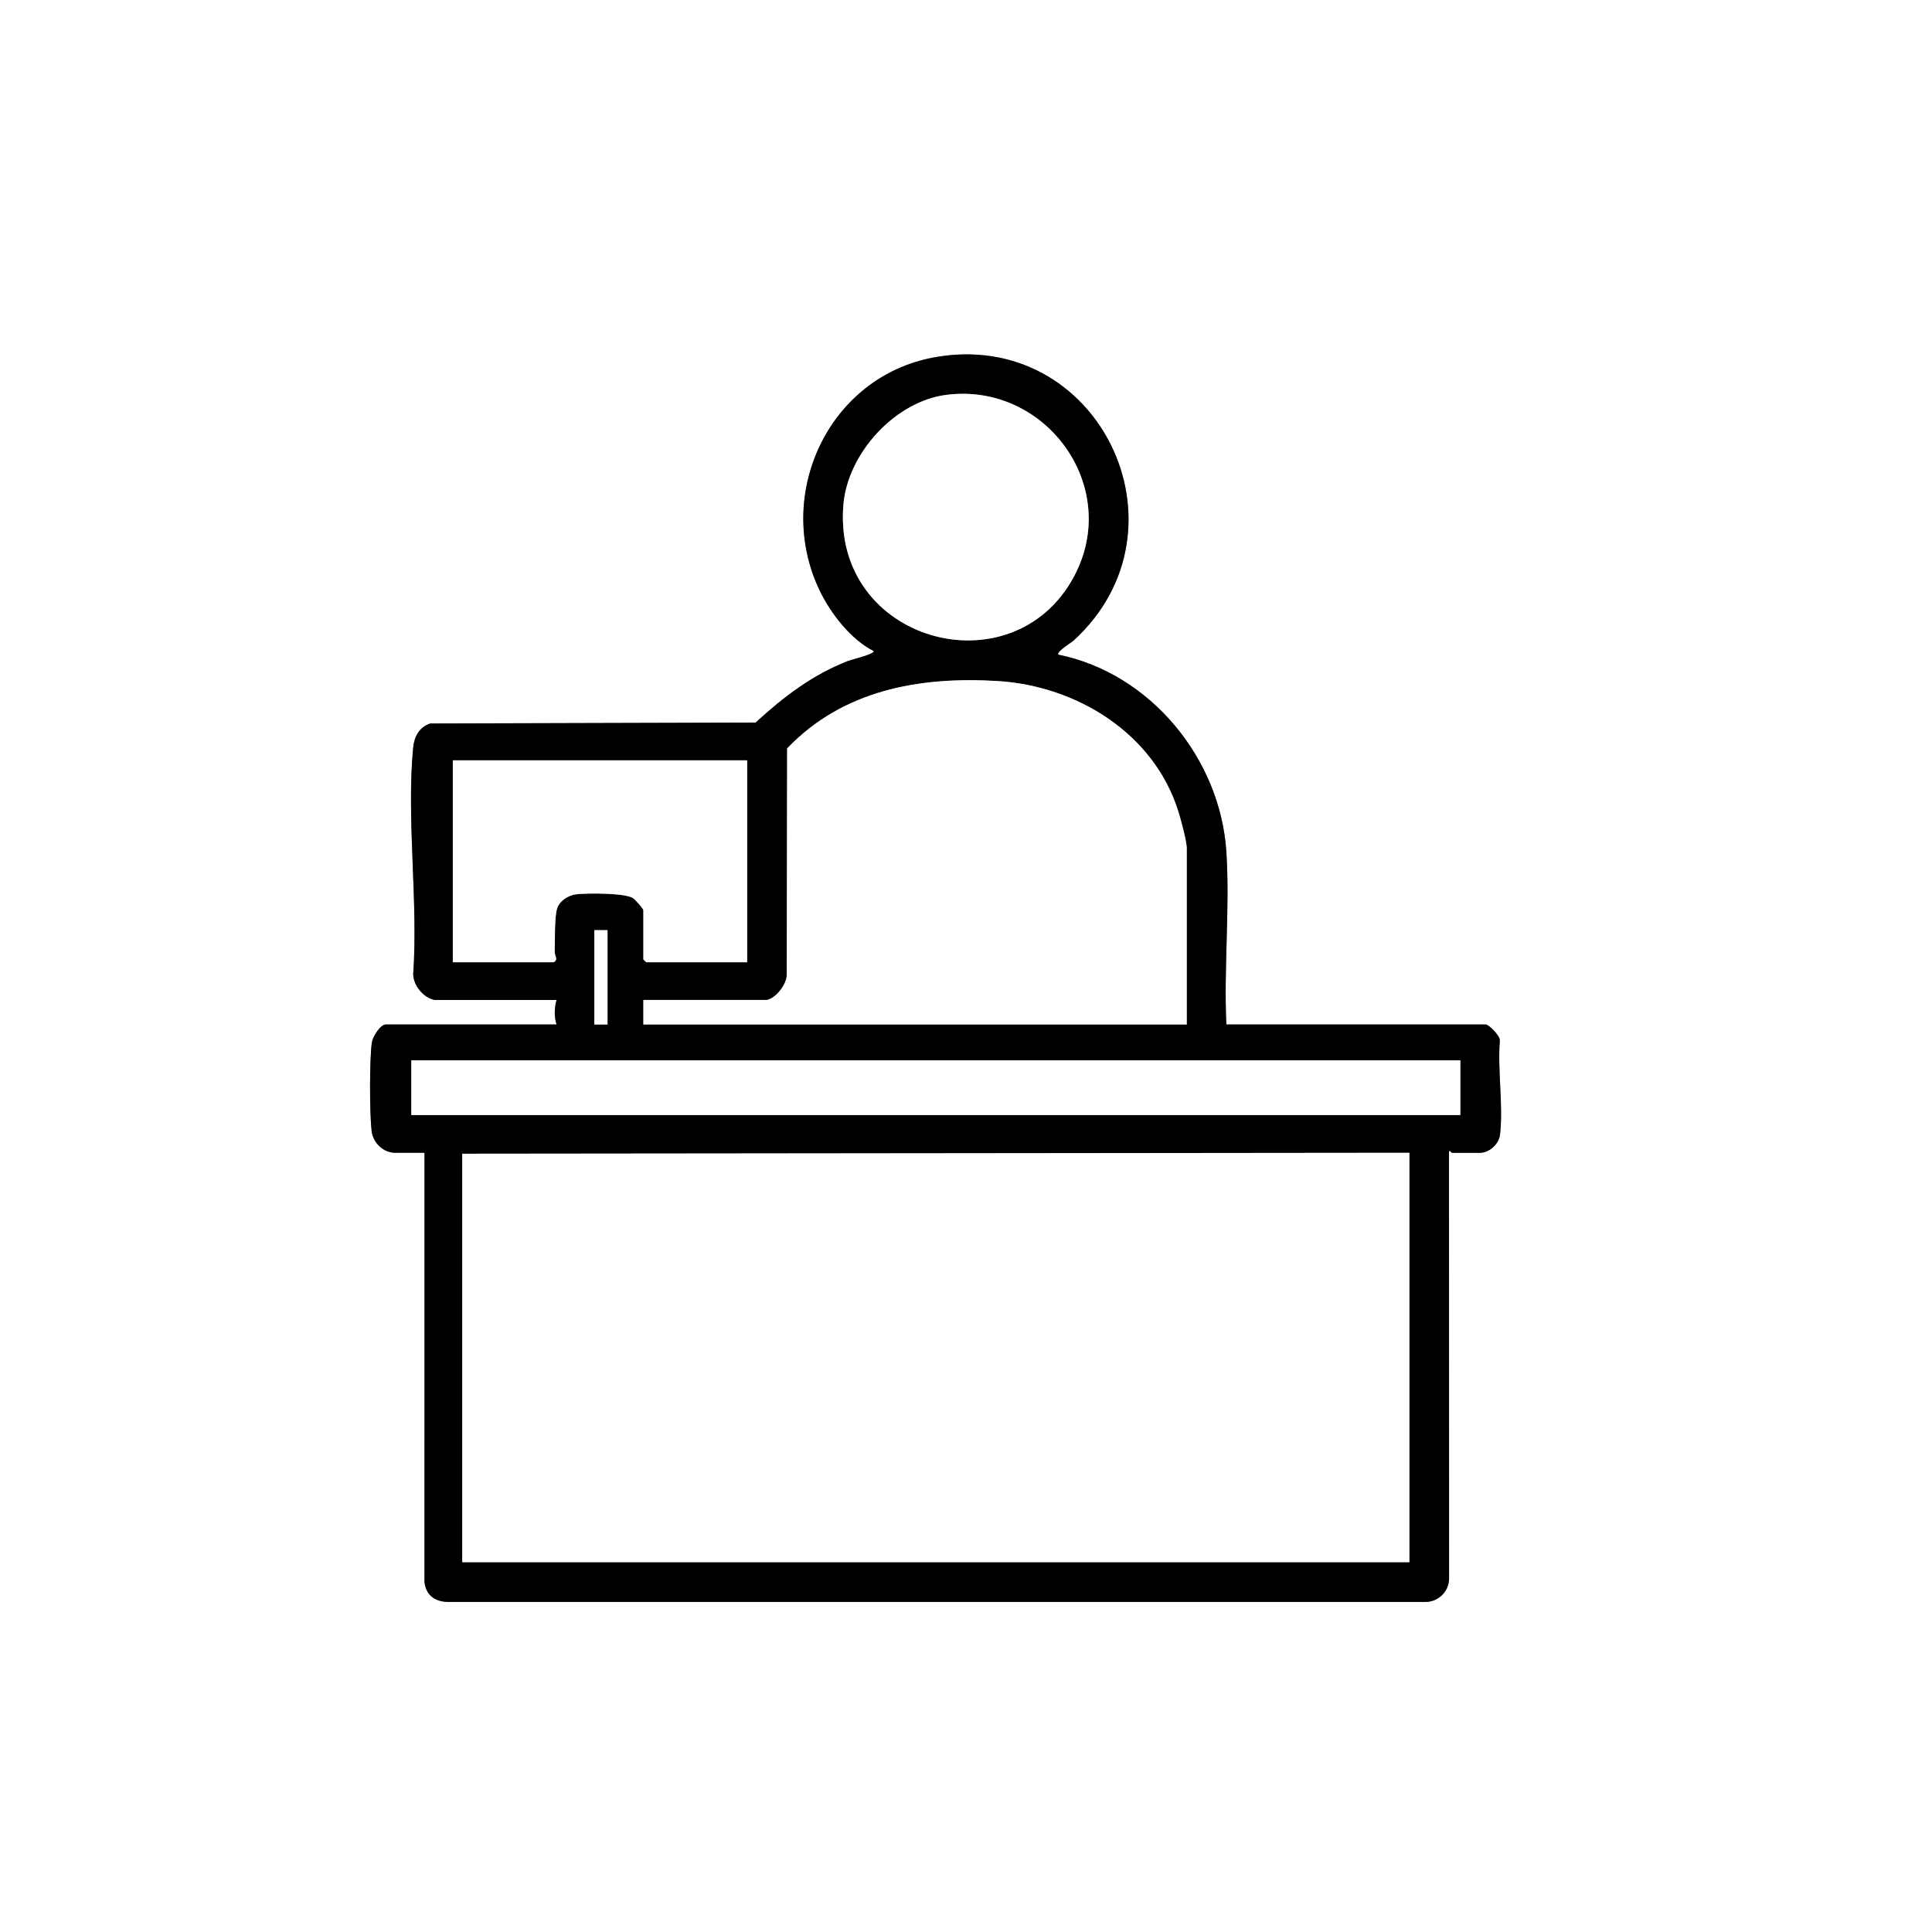 <svg viewBox="0 0 1024 1024" xmlns="http://www.w3.org/2000/svg" data-name="レイヤー 1" id="_レイヤー_1">
  <rect x="0" y="0" width="1024" height="1024" fill="#808080" stroke="none"/>
  <defs>
    <style>
      .cls-1 {
        fill: #fff;
      }
    </style>
  </defs>
  <path d="M1024,0v1024H0V0h1024ZM230.5,530h64.5c-1.21,4.23-1.36,8.78,0,13h-90.5c-2.94,0-6.98,6.56-7.41,9.59-1.27,8.98-1.22,37.78-.11,46.93.74,6.18,6.2,11.48,12.52,11.48h15.5l-.02,227.52c.91,7.52,6.17,10.75,13.48,10.52h516.09c7.31.49,13.5-5.17,13.5-12.51l-.04-226.03c.17-1.4,1.28.5,1.5.5h15c4.77,0,9.95-4.61,10.52-9.48,1.82-15.36-1.35-34.21-.08-49.97.3-2.47-5.86-8.56-7.44-8.56h-137.5c-1.43-29.98,1.91-61.71,0-91.49-3.19-49.38-40.23-94.61-88.99-104.51-1.48-1.42,6.82-6.4,8.01-7.48,64.88-59.35,13.11-166.13-74.06-150.06-55.83,10.29-84.9,72.77-60.48,123.58,5.85,12.16,16.54,25.95,28.53,31.98,1.18,1.51-11.88,4.69-13.26,5.22-19.06,7.36-34.35,19.09-49.26,32.74l-172.51.49c-5.87,2.1-8.45,7.02-9.01,12.99-3.58,37.96,2.76,81.49.04,120.04.21,6.03,5.65,12.52,11.5,13.5Z" class="cls-1"></path>
  <path d="M230.5,530c-5.85-.97-11.29-7.47-11.5-13.5,2.72-38.56-3.61-82.08-.04-120.04.56-5.97,3.14-10.89,9.01-12.99l172.51-.49c14.9-13.65,30.19-25.38,49.26-32.74,1.38-.53,14.45-3.71,13.26-5.22-11.98-6.03-22.68-19.82-28.53-31.98-24.42-50.81,4.64-113.29,60.48-123.58,87.17-16.07,138.94,90.71,74.06,150.06-1.18,1.08-9.48,6.06-8.01,7.48,48.76,9.91,85.8,55.13,88.99,104.51,1.92,29.78-1.42,61.51,0,91.49h137.5c1.58,0,7.74,6.09,7.44,8.56-1.27,15.75,1.9,34.61.08,49.97-.58,4.87-5.75,9.48-10.52,9.48h-15c-.23,0-1.33-1.9-1.5-.5l.04,226.03c0,7.33-6.18,12.99-13.5,12.5H238.46c-7.31.23-12.57-2.99-13.48-10.52l.02-227.52h-15.5c-6.32,0-11.78-5.3-12.52-11.48-1.1-9.15-1.16-37.95.11-46.93.43-3.03,4.47-9.59,7.41-9.59h90.5c-1.36-4.22-1.21-8.77,0-13h-64.5ZM501.76,209.26c-27.37,3.43-52.46,31.02-54.74,58.26-6.09,72.72,89.6,98.77,122.15,38.15,25.55-47.57-14.82-103-67.41-96.41ZM406.5,530h-65.5v13h288v-93.5c0-3.65-3.21-15.44-4.49-19.51-12.97-41.31-53.83-66.51-95.97-69.03-41.35-2.48-81.91,4.87-111.34,35.75l-.2,119.8c.13,5.11-5.68,12.53-10.5,13.5ZM396,403h-156v107h53.5c2.6-1.57.43-3.32.5-5.5.2-5.9-.17-17.8,1.22-22.77,1.19-4.26,6.01-7.24,10.25-7.75,5.66-.68,25.82-.71,30.03,2.02,1.11.72,5.5,5.59,5.5,6.5v26l1.5,1.5h53.5v-107ZM322,493h-7v50h7v-50ZM774,562H218v29h556v-29ZM747,611l-502,.5v216.5h502v-217Z"></path>
  <polygon points="747 611 747 828 245 828 245 611.5 747 611" class="cls-1"></polygon>
  <path d="M406.5,530c4.82-.97,10.64-8.39,10.5-13.5l.2-119.8c29.43-30.88,69.98-38.22,111.34-35.75,42.14,2.52,83,27.73,95.97,69.03,1.28,4.07,4.49,15.86,4.49,19.51v93.5h-288v-13h65.5Z" class="cls-1"></path>
  <rect height="29" width="556" y="562" x="218" class="cls-1"></rect>
  <path d="M396,403v107h-53.5l-1.5-1.5v-26c0-.91-4.39-5.78-5.5-6.5-4.2-2.73-24.36-2.7-30.03-2.02-4.24.51-9.07,3.48-10.25,7.75-1.39,4.98-1.03,16.88-1.22,22.77-.07,2.18,2.1,3.93-.5,5.5h-53.5v-107h156Z" class="cls-1"></path>
  <path d="M501.76,209.26c52.59-6.59,92.96,48.84,67.41,96.41-32.55,60.62-128.24,34.57-122.15-38.15,2.28-27.24,27.37-54.83,54.74-58.26Z" class="cls-1"></path>
  <rect height="50" width="7" y="493" x="315" class="cls-1"></rect>
</svg>